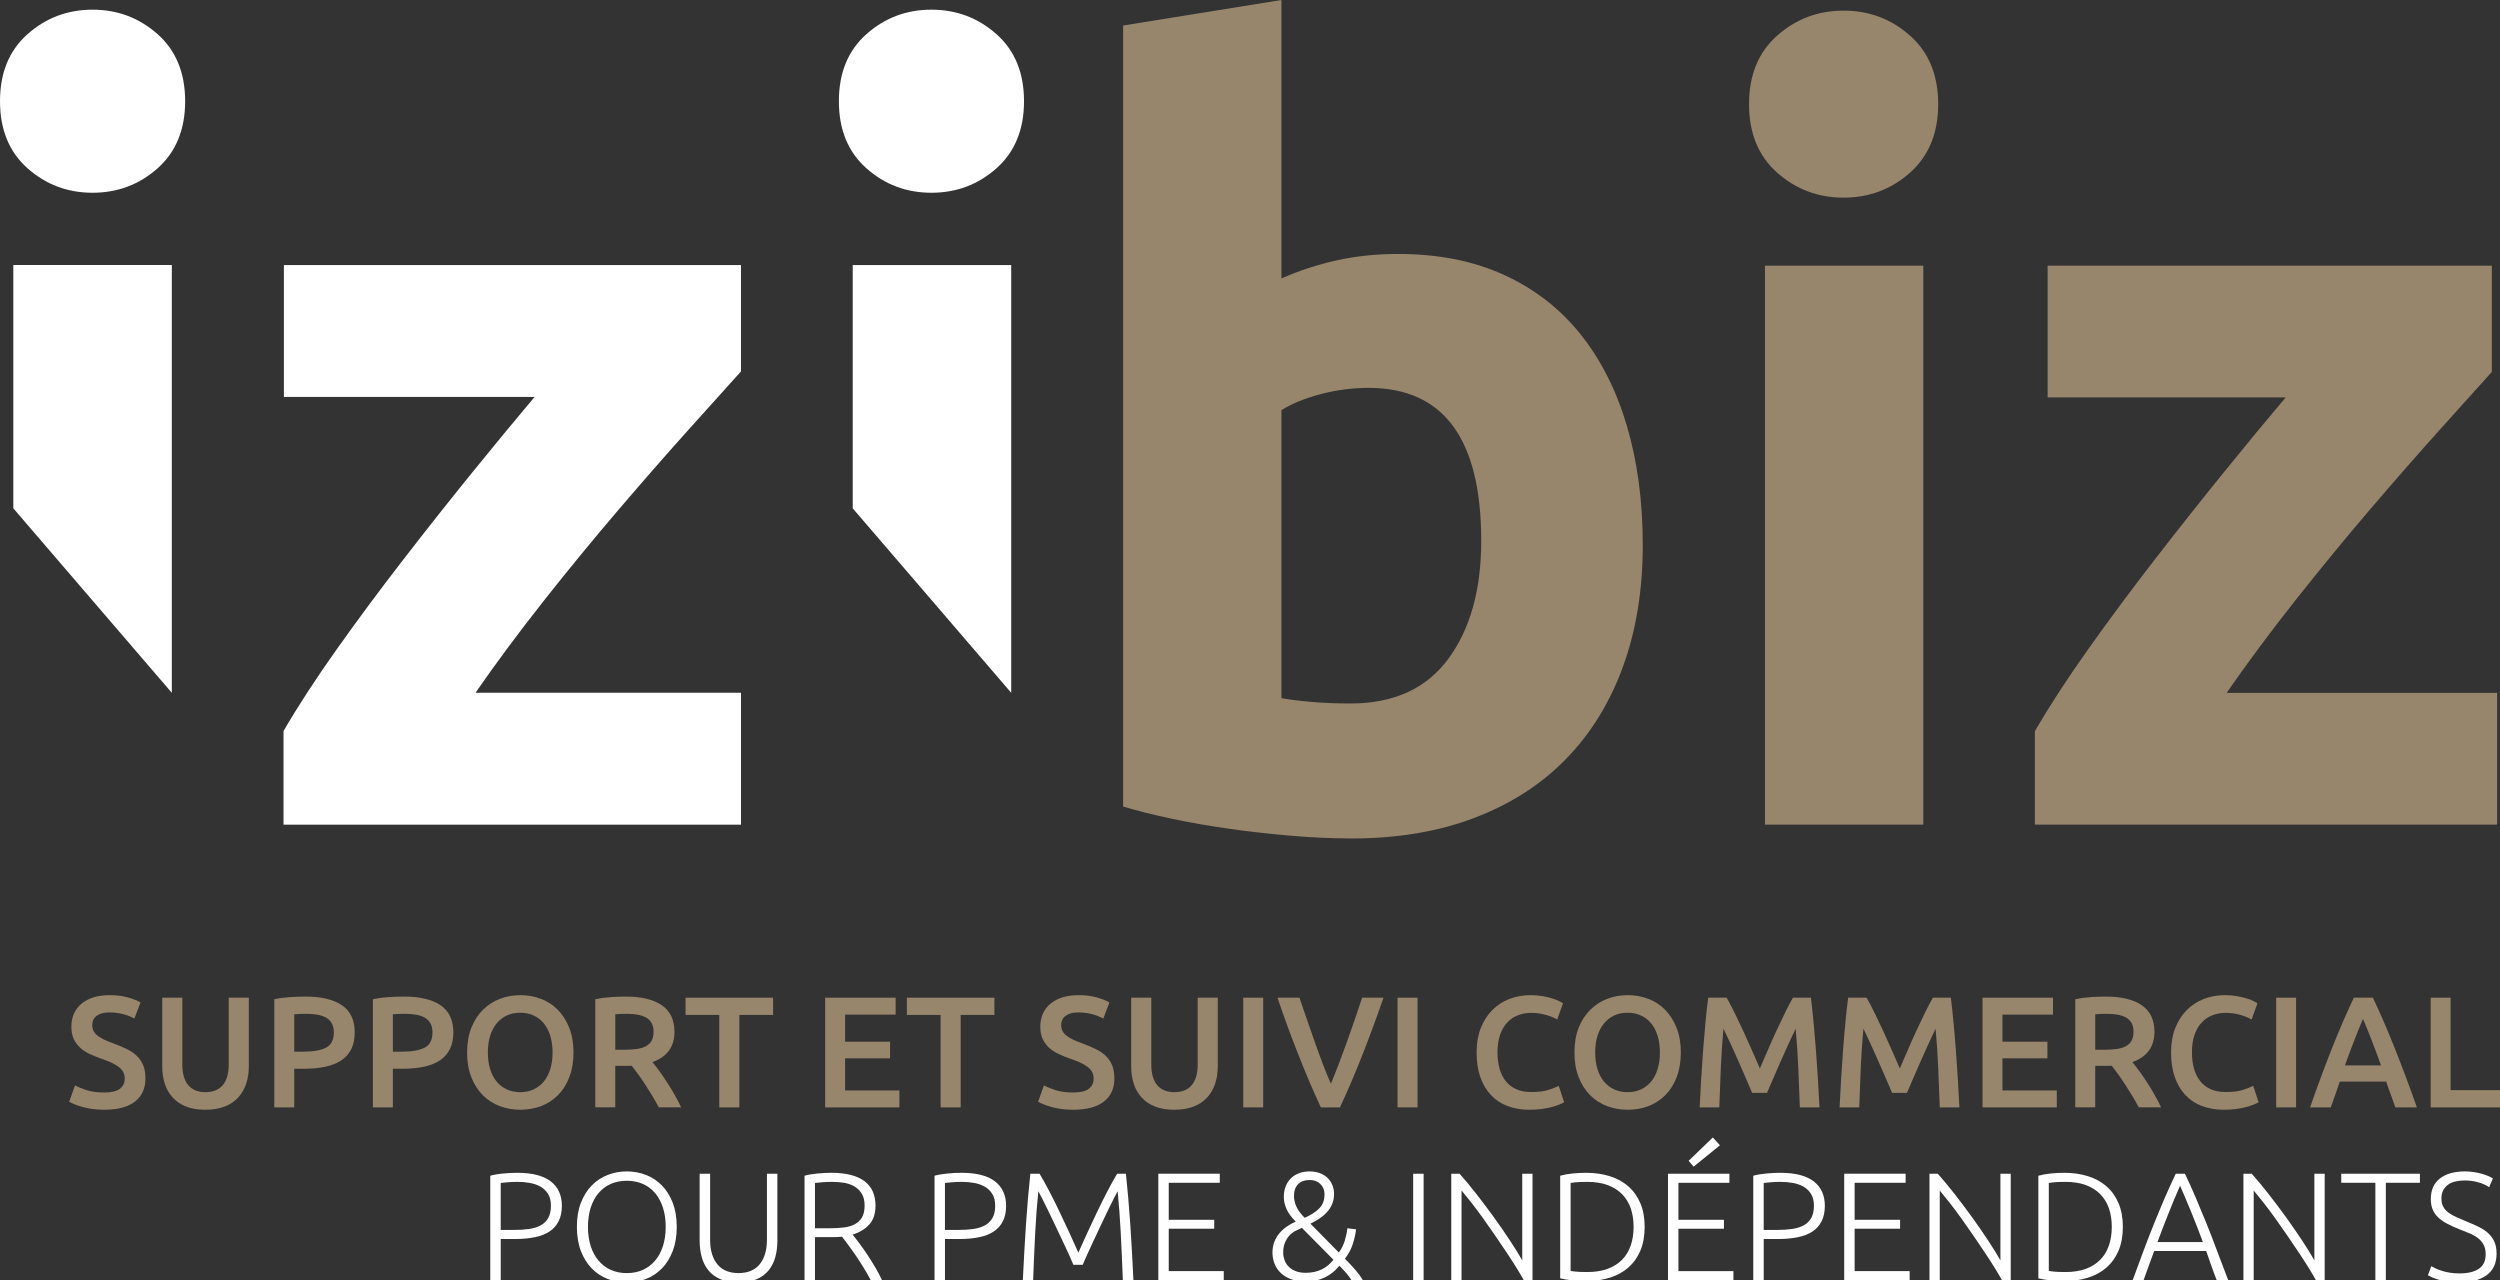 <?xml version="1.0" encoding="utf-8"?>
<!-- Generator: Adobe Illustrator 16.0.0, SVG Export Plug-In . SVG Version: 6.00 Build 0)  -->
<!DOCTYPE svg PUBLIC "-//W3C//DTD SVG 1.1//EN" "http://www.w3.org/Graphics/SVG/1.1/DTD/svg11.dtd">
<svg version="1.1" id="Calque_1" xmlns="http://www.w3.org/2000/svg" xmlns:xlink="http://www.w3.org/1999/xlink" x="0px" y="0px"
	 width="403.052px" height="206.391px" viewBox="0 0 403.052 206.391" enable-background="new 0 0 403.052 206.391"
	 xml:space="preserve">
<rect x="0" y="0" width="403.052" height="206.391" fill="#333333" stroke="none"/>
<g>
	<path fill="#97856C" d="M264.847,87.89c0,7.194-1.054,13.706-3.169,19.532c-2.111,5.822-5.171,10.791-9.166,14.9
		c-4,4.116-8.909,7.283-14.731,9.508c-5.825,2.23-12.449,3.348-19.879,3.348c-3.079,0-6.308-0.148-9.673-0.431
		c-3.374-0.288-6.688-0.661-9.938-1.114c-3.256-0.457-6.368-1.001-9.342-1.63c-2.97-0.626-5.593-1.281-7.877-1.972V4.11L206.597,0
		v44.886c2.853-1.255,5.828-2.229,8.909-2.912c3.086-0.685,6.393-1.03,9.937-1.03c6.396,0,12.05,1.116,16.959,3.34
		c4.91,2.229,9.022,5.398,12.34,9.512c3.307,4.109,5.825,9.053,7.535,14.818C263.989,74.383,264.847,80.809,264.847,87.89
		 M238.804,87.204c0-16.448-6.055-24.671-18.158-24.671c-2.63,0-5.225,0.343-7.797,1.027c-2.565,0.687-4.652,1.544-6.252,2.571
		v46.429c1.258,0.226,2.853,0.431,4.797,0.599c1.94,0.171,4.056,0.258,6.341,0.258c6.966,0,12.217-2.399,15.757-7.194
		C237.034,101.422,238.804,95.084,238.804,87.204"/>
	<path fill="#97856C" d="M312.477,16.789c0,4.686-1.518,8.368-4.544,11.051c-3.025,2.686-6.596,4.025-10.706,4.025
		c-4.113,0-7.68-1.34-10.708-4.025c-3.029-2.683-4.539-6.365-4.539-11.051c0-4.683,1.51-8.367,4.539-11.05
		c3.028-2.684,6.595-4.026,10.708-4.026c4.11,0,7.681,1.343,10.706,4.026C310.959,8.421,312.477,12.106,312.477,16.789
		 M310.078,132.945h-25.529V42.829h25.529V132.945z"/>
	<path fill="#97856C" d="M401.734,59.962c-2.065,2.286-4.838,5.369-8.329,9.254c-3.487,3.884-7.242,8.167-11.246,12.848
		c-4.005,4.684-8.038,9.594-12.104,14.733c-4.063,5.141-7.749,10.109-11.073,14.904h43.608v21.243h-74.527v-15.076
		c2.396-4.11,5.278-8.534,8.649-13.278c3.366-4.735,6.91-9.508,10.621-14.303c3.711-4.797,7.397-9.451,11.053-13.964
		c3.654-4.509,7.022-8.593,10.109-12.249H330.12V42.831h71.614V59.962z"/>
	<path fill="#FFFFFF" d="M165.093,16.318c0,4.584-1.485,8.191-4.446,10.818c-2.968,2.628-6.457,3.939-10.48,3.939
		c-4.027,0-7.521-1.312-10.479-3.939c-2.966-2.627-4.443-6.234-4.443-10.818c0-4.582,1.478-8.188,4.443-10.813
		c2.958-2.628,6.451-3.946,10.479-3.946c4.023,0,7.513,1.317,10.48,3.946C163.607,8.13,165.093,11.736,165.093,16.318"/>
	<path fill="#FFFFFF" d="M29.85,16.318c0,4.584-1.487,8.191-4.443,10.818c-2.968,2.628-6.46,3.939-10.483,3.939
		c-4.024,0-7.52-1.312-10.479-3.939C1.479,24.509,0,20.902,0,16.318C0,11.736,1.479,8.13,4.443,5.505
		C7.403,2.877,10.898,1.56,14.923,1.56c4.023,0,7.516,1.317,10.483,3.946C28.363,8.13,29.85,11.736,29.85,16.318"/>
	<path fill="#FFFFFF" d="M119.464,59.88c-2.066,2.29-4.845,5.377-8.337,9.262c-3.494,3.888-7.251,8.179-11.258,12.865
		c-4.012,4.688-8.053,9.603-12.12,14.749c-4.064,5.148-7.761,10.116-11.082,14.923h42.8v21.271H45.709v-15.094
		c2.402-4.122,5.288-8.553,8.663-13.295c3.372-4.747,6.913-9.523,10.632-14.32c3.714-4.804,7.4-9.463,11.062-13.982
		c3.661-4.515,7.035-8.603,10.123-12.265H45.768V42.73h73.696V59.88z"/>
	<polygon fill="#FFFFFF" points="137.477,81.955 137.477,42.73 163.027,42.73 163.027,111.692 	"/>
	<polygon fill="#FFFFFF" points="2.148,42.728 2.148,81.955 27.699,111.696 27.699,42.728 	"/>
	<path fill="#97856C" d="M16.789,176.131c1.153,0,1.996-0.191,2.527-0.587c0.525-0.391,0.789-0.942,0.789-1.656
		c0-0.425-0.091-0.793-0.266-1.098c-0.181-0.306-0.438-0.582-0.769-0.828c-0.331-0.248-0.737-0.478-1.213-0.692
		c-0.478-0.208-1.017-0.418-1.63-0.625c-0.614-0.216-1.205-0.461-1.779-0.726c-0.567-0.264-1.071-0.592-1.5-0.98
		c-0.439-0.394-0.787-0.862-1.046-1.404c-0.265-0.55-0.396-1.199-0.396-1.965c0-1.604,0.549-2.858,1.654-3.768
		c1.111-0.91,2.611-1.363,4.523-1.363c1.102,0,2.085,0.125,2.945,0.368c0.862,0.248,1.534,0.516,2.029,0.806l-0.995,2.604
		c-0.579-0.322-1.212-0.572-1.902-0.741c-0.69-0.17-1.399-0.254-2.128-0.254c-0.871,0-1.546,0.179-2.03,0.537
		c-0.486,0.355-0.729,0.858-0.729,1.502c0,0.391,0.079,0.73,0.243,1.007c0.161,0.282,0.394,0.534,0.687,0.756
		c0.299,0.222,0.65,0.427,1.046,0.612c0.401,0.188,0.841,0.366,1.317,0.536c0.834,0.308,1.577,0.618,2.23,0.935
		c0.659,0.313,1.21,0.687,1.659,1.118c0.455,0.437,0.8,0.944,1.037,1.533c0.238,0.588,0.356,1.297,0.356,2.131
		c0,1.599-0.568,2.837-1.695,3.714c-1.133,0.876-2.787,1.312-4.963,1.312c-0.734,0-1.402-0.045-2.004-0.136
		c-0.604-0.097-1.142-0.209-1.608-0.346c-0.469-0.136-0.876-0.276-1.212-0.424c-0.339-0.141-0.616-0.273-0.817-0.393l0.944-2.629
		c0.458,0.252,1.08,0.512,1.863,0.766C14.737,176.006,15.678,176.131,16.789,176.131"/>
	<path fill="#97856C" d="M33.094,178.916c-1.209,0-2.244-0.178-3.112-0.522c-0.87-0.348-1.588-0.836-2.157-1.469
		c-0.573-0.628-0.991-1.369-1.266-2.22c-0.271-0.851-0.403-1.783-0.403-2.807v-11.052h3.239v10.746c0,0.8,0.09,1.48,0.265,2.053
		c0.178,0.57,0.438,1.035,0.766,1.394c0.331,0.356,0.724,0.619,1.173,0.788c0.455,0.172,0.958,0.254,1.524,0.254
		c0.557,0,1.07-0.082,1.525-0.254c0.461-0.169,0.856-0.432,1.188-0.788c0.333-0.358,0.588-0.823,0.769-1.394
		c0.176-0.572,0.269-1.253,0.269-2.053v-10.746h3.242v11.052c0,1.023-0.144,1.956-0.424,2.807c-0.277,0.851-0.707,1.592-1.275,2.22
		c-0.567,0.633-1.297,1.121-2.184,1.469C35.347,178.738,34.302,178.916,33.094,178.916"/>
	<path fill="#97856C" d="M49.228,160.668c2.566,0,4.533,0.47,5.907,1.404c1.371,0.933,2.055,2.397,2.055,4.39
		c0,1.038-0.184,1.926-0.551,2.667c-0.368,0.738-0.896,1.343-1.594,1.81c-0.701,0.47-1.549,0.814-2.553,1.032
		c-1.006,0.221-2.151,0.334-3.449,0.334h-1.605v6.226h-3.216v-17.43c0.749-0.169,1.577-0.282,2.489-0.346
		C47.619,160.699,48.459,160.668,49.228,160.668 M49.457,163.449c-0.817,0-1.493,0.026-2.019,0.078v6.019h1.557
		c1.55,0,2.737-0.212,3.571-0.644c0.834-0.435,1.254-1.257,1.254-2.464c0-0.58-0.11-1.065-0.331-1.46
		c-0.227-0.388-0.529-0.695-0.924-0.917c-0.39-0.218-0.854-0.377-1.388-0.472C50.641,163.499,50.07,163.449,49.457,163.449"/>
	<path fill="#97856C" d="M65.126,160.668c2.569,0,4.536,0.47,5.91,1.404c1.368,0.933,2.055,2.397,2.055,4.39
		c0,1.038-0.187,1.926-0.554,2.667c-0.365,0.738-0.893,1.343-1.591,1.81c-0.702,0.47-1.55,0.814-2.552,1.032
		c-1.006,0.221-2.151,0.334-3.449,0.334H63.34v6.226h-3.22v-17.43c0.75-0.169,1.581-0.282,2.493-0.346
		C63.521,160.699,64.357,160.668,65.126,160.668 M65.358,163.449c-0.817,0-1.493,0.026-2.018,0.078v6.019h1.557
		c1.546,0,2.736-0.212,3.57-0.644c0.834-0.435,1.255-1.257,1.255-2.464c0-0.58-0.113-1.065-0.333-1.46
		c-0.223-0.388-0.525-0.695-0.921-0.917c-0.39-0.218-0.854-0.377-1.387-0.472C66.54,163.499,65.969,163.449,65.358,163.449"/>
	<path fill="#97856C" d="M92.46,169.676c0,1.515-0.229,2.849-0.681,4.009c-0.446,1.158-1.06,2.122-1.838,2.894
		c-0.771,0.773-1.678,1.357-2.713,1.752c-1.039,0.39-2.146,0.583-3.321,0.583c-1.175,0-2.284-0.193-3.332-0.583
		c-1.043-0.395-1.956-0.979-2.727-1.752c-0.778-0.771-1.395-1.735-1.852-2.894c-0.458-1.16-0.688-2.494-0.688-4.009
		c0-1.514,0.229-2.843,0.688-3.993c0.457-1.15,1.085-2.111,1.874-2.897c0.794-0.781,1.706-1.368,2.747-1.759
		c1.034-0.395,2.133-0.588,3.289-0.588c1.159,0,2.256,0.193,3.293,0.588c1.04,0.391,1.944,0.978,2.719,1.759
		c0.772,0.786,1.391,1.747,1.849,2.897S92.46,168.163,92.46,169.676 M78.653,169.676c0,0.969,0.119,1.854,0.356,2.643
		c0.234,0.788,0.579,1.461,1.031,2.017c0.452,0.553,0.998,0.983,1.647,1.288c0.645,0.308,1.377,0.457,2.197,0.457
		c0.8,0,1.52-0.149,2.167-0.457c0.645-0.305,1.196-0.735,1.647-1.288c0.446-0.556,0.792-1.229,1.029-2.017
		c0.24-0.789,0.359-1.674,0.359-2.643c0-0.97-0.119-1.848-0.359-2.642c-0.237-0.79-0.583-1.463-1.029-2.017
		c-0.451-0.552-1.003-0.983-1.647-1.289c-0.647-0.305-1.367-0.456-2.167-0.456c-0.82,0-1.553,0.151-2.197,0.456
		c-0.649,0.306-1.195,0.741-1.647,1.307c-0.452,0.559-0.797,1.231-1.031,2.012C78.772,167.829,78.653,168.707,78.653,169.676"/>
	<path fill="#97856C" d="M100.854,160.668c2.553,0,4.506,0.47,5.854,1.404c1.353,0.933,2.031,2.363,2.031,4.285
		c0,2.399-1.185,4.025-3.547,4.873c0.319,0.396,0.688,0.869,1.097,1.431c0.407,0.563,0.825,1.169,1.249,1.825
		c0.427,0.655,0.837,1.328,1.224,2.019c0.394,0.689,0.741,1.362,1.053,2.025h-3.604c-0.322-0.61-0.667-1.226-1.046-1.852
		c-0.373-0.621-0.751-1.221-1.134-1.808c-0.382-0.588-0.76-1.143-1.133-1.658c-0.379-0.523-0.724-0.984-1.049-1.396
		c-0.237,0.018-0.443,0.028-0.61,0.028h-0.486h-1.557v6.685h-3.221v-17.43c0.787-0.169,1.621-0.282,2.505-0.346
		C99.363,160.699,100.157,160.668,100.854,160.668 M101.084,163.449c-0.679,0-1.309,0.026-1.888,0.078v5.714h1.404
		c0.782,0,1.47-0.04,2.065-0.123c0.598-0.086,1.095-0.241,1.492-0.459c0.399-0.22,0.704-0.52,0.908-0.896
		c0.2-0.375,0.303-0.851,0.303-1.427c0-0.548-0.103-1.007-0.303-1.38c-0.204-0.373-0.5-0.673-0.882-0.895
		c-0.385-0.218-0.84-0.377-1.365-0.472C102.294,163.499,101.714,163.449,101.084,163.449"/>
	<polygon fill="#97856C" points="124.64,160.846 124.64,163.627 119.204,163.627 119.204,178.535 115.965,178.535 115.965,163.627 
		110.523,163.627 110.523,160.846 	"/>
	<polygon fill="#97856C" points="133.033,178.535 133.033,160.846 144.396,160.846 144.396,163.578 136.25,163.578 136.25,167.941 
		143.499,167.941 143.499,170.625 136.25,170.625 136.25,175.804 145.006,175.804 145.006,178.535 	"/>
	<polygon fill="#97856C" points="160.319,160.846 160.319,163.627 154.882,163.627 154.882,178.535 151.643,178.535 
		151.643,163.627 146.205,163.627 146.205,160.846 	"/>
	<path fill="#97856C" d="M173,176.131c1.158,0,1.999-0.191,2.526-0.587c0.53-0.391,0.79-0.942,0.79-1.656
		c0-0.425-0.087-0.793-0.262-1.098c-0.184-0.306-0.439-0.582-0.77-0.828c-0.329-0.248-0.737-0.478-1.213-0.692
		c-0.478-0.208-1.018-0.418-1.63-0.625c-0.613-0.216-1.205-0.461-1.777-0.726c-0.572-0.264-1.073-0.592-1.505-0.98
		c-0.434-0.394-0.783-0.862-1.046-1.404c-0.262-0.55-0.395-1.199-0.395-1.965c0-1.604,0.55-2.858,1.656-3.768
		c1.107-0.91,2.612-1.363,4.522-1.363c1.101,0,2.083,0.125,2.941,0.368c0.86,0.248,1.539,0.516,2.029,0.806l-0.991,2.604
		c-0.583-0.322-1.213-0.572-1.906-0.741c-0.687-0.17-1.395-0.254-2.13-0.254c-0.868,0-1.541,0.179-2.024,0.537
		c-0.485,0.355-0.729,0.858-0.729,1.502c0,0.391,0.079,0.73,0.244,1.007c0.161,0.282,0.389,0.534,0.687,0.756
		c0.299,0.222,0.649,0.427,1.046,0.612c0.397,0.188,0.84,0.366,1.317,0.536c0.834,0.308,1.572,0.618,2.229,0.935
		c0.659,0.313,1.211,0.687,1.66,1.118c0.455,0.437,0.796,0.944,1.037,1.533c0.236,0.588,0.355,1.297,0.355,2.131
		c0,1.599-0.568,2.837-1.696,3.714c-1.135,0.876-2.785,1.312-4.967,1.312c-0.729,0-1.396-0.045-2-0.136
		c-0.604-0.097-1.145-0.209-1.606-0.346c-0.471-0.136-0.878-0.276-1.217-0.424c-0.34-0.141-0.612-0.273-0.813-0.393l0.944-2.629
		c0.458,0.252,1.08,0.512,1.859,0.766C170.953,176.006,171.894,176.131,173,176.131"/>
	<path fill="#97856C" d="M189.311,178.916c-1.208,0-2.244-0.178-3.112-0.522c-0.868-0.348-1.588-0.836-2.157-1.469
		c-0.574-0.628-0.991-1.369-1.266-2.22s-0.407-1.783-0.407-2.807v-11.052h3.242v10.746c0,0.8,0.092,1.48,0.266,2.053
		c0.18,0.57,0.436,1.035,0.766,1.394c0.332,0.356,0.724,0.619,1.173,0.788c0.455,0.172,0.959,0.254,1.521,0.254
		c0.561,0,1.074-0.082,1.529-0.254c0.461-0.169,0.86-0.432,1.188-0.788c0.333-0.358,0.587-0.823,0.768-1.394
		c0.176-0.572,0.269-1.253,0.269-2.053v-10.746h3.241v11.052c0,1.023-0.141,1.956-0.423,2.807c-0.28,0.851-0.707,1.592-1.275,2.22
		c-0.57,0.633-1.296,1.121-2.182,1.469C191.563,178.738,190.52,178.916,189.311,178.916"/>
	<rect x="200.438" y="160.846" fill="#97856C" width="3.214" height="17.688"/>
	<path fill="#97856C" d="M212.947,178.535c-1.275-2.759-2.507-5.642-3.688-8.651c-1.188-3.014-2.288-6.023-3.308-9.037h3.548
		c0.405,1.192,0.828,2.409,1.251,3.648c0.43,1.242,0.854,2.462,1.283,3.668c0.421,1.197,0.851,2.355,1.277,3.481
		c0.424,1.118,0.845,2.152,1.256,3.085c0.389-0.933,0.8-1.961,1.223-3.074c0.431-1.114,0.86-2.277,1.295-3.483
		c0.434-1.209,0.866-2.435,1.294-3.677c0.423-1.239,0.832-2.456,1.229-3.648h3.445c-1.04,3.014-2.151,6.023-3.33,9.037
		c-1.177,3.01-2.405,5.893-3.691,8.651H212.947z"/>
	<rect x="225.319" y="160.846" fill="#97856C" width="3.217" height="17.688"/>
	<path fill="#97856C" d="M246.582,178.916c-1.328,0-2.515-0.206-3.572-0.614c-1.058-0.405-1.948-1.004-2.68-1.796
		c-0.732-0.792-1.293-1.759-1.686-2.898c-0.392-1.139-0.585-2.45-0.585-3.931c0-1.481,0.224-2.787,0.673-3.929
		c0.45-1.143,1.068-2.109,1.854-2.897c0.777-0.789,1.702-1.393,2.756-1.801c1.052-0.405,2.186-0.61,3.395-0.61
		c0.731,0,1.392,0.058,1.986,0.165c0.597,0.11,1.114,0.233,1.558,0.373c0.443,0.135,0.812,0.277,1.098,0.433
		c0.294,0.149,0.494,0.262,0.612,0.33l-0.94,2.628c-0.413-0.254-0.995-0.496-1.753-0.729c-0.754-0.226-1.575-0.345-2.458-0.345
		c-0.77,0-1.484,0.137-2.146,0.4c-0.665,0.261-1.239,0.657-1.723,1.184c-0.489,0.527-0.866,1.192-1.139,1.992
		c-0.268,0.8-0.404,1.727-0.404,2.784c0,0.937,0.104,1.793,0.314,2.572c0.215,0.786,0.546,1.465,0.985,2.035
		c0.442,0.568,1.005,1.008,1.684,1.323c0.681,0.316,1.499,0.474,2.452,0.474c1.138,0,2.065-0.112,2.78-0.345
		c0.717-0.231,1.268-0.446,1.66-0.652l0.868,2.631c-0.206,0.136-0.481,0.271-0.828,0.407c-0.354,0.137-0.764,0.271-1.237,0.396
		c-0.479,0.124-1.017,0.231-1.613,0.306C247.899,178.879,247.261,178.916,246.582,178.916"/>
	<path fill="#97856C" d="M270.985,169.676c0,1.515-0.229,2.849-0.681,4.009c-0.447,1.158-1.062,2.122-1.839,2.894
		c-0.771,0.773-1.679,1.357-2.712,1.752c-1.04,0.39-2.146,0.583-3.322,0.583c-1.175,0-2.283-0.193-3.332-0.583
		c-1.042-0.395-1.955-0.979-2.727-1.752c-0.777-0.771-1.394-1.735-1.855-2.894c-0.455-1.16-0.683-2.494-0.683-4.009
		c0-1.514,0.228-2.843,0.683-3.993c0.462-1.15,1.086-2.111,1.878-2.897c0.794-0.781,1.708-1.368,2.746-1.759
		c1.035-0.395,2.132-0.588,3.29-0.588c1.16,0,2.256,0.193,3.294,0.588c1.039,0.391,1.944,0.978,2.718,1.759
		c0.771,0.786,1.39,1.747,1.85,2.897C270.75,166.833,270.985,168.163,270.985,169.676 M257.178,169.676
		c0,0.969,0.116,1.854,0.353,2.643c0.239,0.788,0.584,1.461,1.035,2.017c0.453,0.553,0.999,0.983,1.648,1.288
		c0.645,0.308,1.376,0.457,2.195,0.457c0.8,0,1.521-0.149,2.168-0.457c0.645-0.305,1.196-0.735,1.648-1.288
		c0.445-0.556,0.791-1.229,1.027-2.017c0.241-0.789,0.36-1.674,0.36-2.643c0-0.97-0.119-1.848-0.36-2.642
		c-0.236-0.79-0.582-1.463-1.027-2.017c-0.452-0.552-1.004-0.983-1.648-1.289c-0.646-0.305-1.368-0.456-2.168-0.456
		c-0.819,0-1.551,0.151-2.195,0.456c-0.649,0.306-1.195,0.741-1.648,1.307c-0.451,0.559-0.796,1.231-1.035,2.012
		C257.294,167.829,257.178,168.707,257.178,169.676"/>
	<path fill="#97856C" d="M278.37,160.846c0.376,0.645,0.789,1.439,1.253,2.375c0.457,0.938,0.927,1.916,1.404,2.945
		c0.473,1.027,0.944,2.079,1.412,3.143c0.467,1.063,0.9,2.043,1.293,2.945c0.387-0.902,0.816-1.883,1.275-2.945
		c0.457-1.063,0.923-2.115,1.4-3.143c0.476-1.029,0.944-2.007,1.404-2.945c0.463-0.936,0.874-1.73,1.251-2.375h2.896
		c0.159,1.295,0.306,2.665,0.443,4.121c0.137,1.459,0.264,2.945,0.378,4.467c0.111,1.523,0.218,3.051,0.313,4.596
		c0.093,1.537,0.176,3.04,0.246,4.505h-3.165c-0.068-2.063-0.153-4.181-0.25-6.356c-0.089-2.178-0.237-4.289-0.427-6.328
		c-0.189,0.389-0.409,0.858-0.663,1.4c-0.258,0.544-0.526,1.138-0.814,1.776c-0.294,0.635-0.584,1.294-0.886,1.979
		c-0.293,0.681-0.583,1.34-0.866,1.979c-0.278,0.639-0.538,1.231-0.774,1.785c-0.241,0.552-0.443,1.027-0.614,1.42h-2.399
		c-0.173-0.393-0.373-0.87-0.61-1.432c-0.24-0.564-0.502-1.163-0.782-1.802c-0.277-0.633-0.571-1.295-0.864-1.979
		c-0.3-0.679-0.592-1.335-0.88-1.962c-0.294-0.633-0.563-1.221-0.816-1.775c-0.258-0.554-0.478-1.017-0.668-1.39
		c-0.189,2.039-0.331,4.15-0.426,6.328c-0.097,2.176-0.182,4.293-0.246,6.356h-3.169c0.069-1.465,0.155-2.979,0.246-4.545
		c0.097-1.565,0.201-3.115,0.313-4.658c0.114-1.537,0.239-3.03,0.377-4.477c0.139-1.448,0.288-2.782,0.444-4.009H278.37z"/>
	<path fill="#97856C" d="M300.932,160.846c0.375,0.645,0.788,1.439,1.251,2.375c0.458,0.938,0.929,1.916,1.406,2.945
		c0.472,1.027,0.943,2.079,1.411,3.143c0.467,1.063,0.898,2.043,1.293,2.945c0.387-0.902,0.816-1.883,1.273-2.945
		c0.459-1.063,0.925-2.115,1.402-3.143c0.476-1.029,0.944-2.007,1.404-2.945c0.461-0.936,0.874-1.73,1.249-2.375h2.898
		c0.159,1.295,0.305,2.665,0.443,4.121c0.136,1.459,0.263,2.945,0.375,4.467c0.113,1.523,0.218,3.051,0.314,4.596
		c0.093,1.537,0.175,3.04,0.246,4.505h-3.165c-0.067-2.063-0.153-4.181-0.25-6.356c-0.089-2.178-0.236-4.289-0.426-6.328
		c-0.189,0.389-0.41,0.858-0.664,1.4c-0.258,0.544-0.526,1.138-0.814,1.776c-0.294,0.635-0.586,1.294-0.885,1.979
		c-0.294,0.681-0.584,1.34-0.868,1.979c-0.277,0.639-0.537,1.231-0.773,1.785c-0.241,0.552-0.443,1.027-0.614,1.42h-2.399
		c-0.172-0.393-0.375-0.87-0.61-1.432c-0.24-0.564-0.504-1.163-0.782-1.802c-0.277-0.633-0.57-1.295-0.866-1.979
		c-0.3-0.679-0.59-1.335-0.878-1.962c-0.294-0.633-0.563-1.221-0.816-1.775c-0.258-0.554-0.478-1.017-0.667-1.39
		c-0.189,2.039-0.332,4.15-0.427,6.328c-0.097,2.176-0.182,4.293-0.246,6.356h-3.169c0.07-1.465,0.155-2.979,0.246-4.545
		c0.097-1.565,0.201-3.115,0.313-4.658c0.114-1.537,0.239-3.03,0.378-4.477c0.138-1.448,0.288-2.782,0.443-4.009H300.932z"/>
	<polygon fill="#97856C" points="319.624,178.535 319.624,160.846 330.984,160.846 330.984,163.578 322.838,163.578 
		322.838,167.941 330.088,167.941 330.088,170.625 322.838,170.625 322.838,175.804 331.594,175.804 331.594,178.535 	"/>
	<path fill="#97856C" d="M339.456,160.668c2.551,0,4.505,0.47,5.852,1.404c1.354,0.933,2.032,2.363,2.032,4.285
		c0,2.399-1.185,4.025-3.546,4.873c0.318,0.396,0.686,0.869,1.096,1.431c0.407,0.563,0.826,1.169,1.25,1.825
		c0.427,0.655,0.836,1.328,1.223,2.019c0.395,0.689,0.741,1.362,1.052,2.025h-3.603c-0.322-0.61-0.671-1.226-1.046-1.852
		c-0.374-0.621-0.753-1.221-1.134-1.808c-0.381-0.588-0.76-1.143-1.133-1.658c-0.38-0.523-0.725-0.984-1.049-1.396
		c-0.238,0.018-0.445,0.028-0.611,0.028h-0.485h-1.559v6.685h-3.22v-17.43c0.787-0.169,1.62-0.282,2.506-0.346
		C337.962,160.699,338.756,160.668,339.456,160.668 M339.683,163.449c-0.678,0-1.308,0.026-1.888,0.078v5.714h1.403
		c0.784,0,1.472-0.04,2.067-0.123c0.597-0.086,1.096-0.241,1.493-0.459c0.398-0.22,0.703-0.52,0.904-0.896
		c0.203-0.375,0.305-0.851,0.305-1.427c0-0.548-0.102-1.007-0.305-1.38c-0.201-0.373-0.497-0.673-0.88-0.895
		c-0.385-0.218-0.839-0.377-1.364-0.472C340.895,163.499,340.314,163.449,339.683,163.449"/>
	<path fill="#97856C" d="M358.542,178.916c-1.328,0-2.517-0.206-3.574-0.614c-1.056-0.405-1.946-1.004-2.678-1.796
		c-0.733-0.792-1.293-1.759-1.685-2.898c-0.393-1.139-0.586-2.45-0.586-3.931c0-1.481,0.224-2.787,0.673-3.929
		c0.449-1.143,1.069-2.109,1.854-2.897c0.777-0.789,1.702-1.393,2.756-1.801c1.052-0.405,2.185-0.61,3.396-0.61
		c0.731,0,1.389,0.058,1.985,0.165c0.598,0.11,1.115,0.233,1.559,0.373c0.443,0.135,0.811,0.277,1.095,0.433
		c0.294,0.149,0.495,0.262,0.614,0.33l-0.941,2.628c-0.411-0.254-0.995-0.496-1.752-0.729c-0.756-0.226-1.574-0.345-2.46-0.345
		c-0.768,0-1.483,0.137-2.145,0.4c-0.664,0.261-1.238,0.657-1.722,1.184c-0.488,0.527-0.868,1.192-1.139,1.992
		c-0.27,0.8-0.403,1.727-0.403,2.784c0,0.937,0.104,1.793,0.313,2.572c0.216,0.786,0.546,1.465,0.987,2.035
		c0.441,0.568,1.003,1.008,1.681,1.323c0.683,0.316,1.501,0.474,2.455,0.474c1.135,0,2.065-0.112,2.78-0.345
		c0.714-0.231,1.266-0.446,1.66-0.652l0.866,2.631c-0.207,0.136-0.479,0.271-0.829,0.407c-0.353,0.137-0.762,0.271-1.237,0.396
		c-0.478,0.124-1.014,0.231-1.61,0.306C359.857,178.879,359.219,178.916,358.542,178.916"/>
	<rect x="366.965" y="160.846" fill="#97856C" width="3.212" height="17.688"/>
	<path fill="#97856C" d="M386.185,178.535c-0.237-0.701-0.487-1.387-0.741-2.069c-0.26-0.679-0.506-1.38-0.747-2.093h-7.467
		c-0.237,0.713-0.483,1.414-0.731,2.104c-0.249,0.691-0.493,1.374-0.729,2.058h-3.342c0.659-1.888,1.289-3.635,1.886-5.232
		c0.593-1.602,1.177-3.114,1.747-4.541c0.571-1.431,1.134-2.794,1.696-4.088c0.562-1.295,1.136-2.568,1.732-3.827h3.072
		c0.597,1.259,1.169,2.532,1.732,3.827c0.564,1.294,1.128,2.657,1.698,4.088c0.572,1.427,1.159,2.939,1.764,4.541
		c0.604,1.598,1.236,3.345,1.903,5.232H386.185z M380.967,164.268c-0.396,0.903-0.84,1.999-1.344,3.288
		c-0.502,1.294-1.021,2.696-1.571,4.213h5.822c-0.548-1.517-1.071-2.925-1.585-4.237
		C381.779,166.223,381.34,165.137,380.967,164.268"/>
	<polygon fill="#97856C" points="403.052,175.752 403.052,178.535 391.874,178.535 391.874,160.846 395.086,160.846 
		395.086,175.752 	"/>
	<path fill="#FFFFFF" d="M83.377,189.08c2.425,0,4.23,0.461,5.423,1.388c1.188,0.921,1.784,2.236,1.784,3.935
		c0,0.976-0.178,1.806-0.522,2.492c-0.349,0.685-0.843,1.239-1.487,1.656c-0.642,0.425-1.433,0.729-2.366,0.917
		c-0.93,0.191-1.98,0.288-3.156,0.288h-2.326v6.636h-1.683v-16.84c0.595-0.164,1.292-0.287,2.09-0.357
		C81.935,189.116,82.681,189.08,83.377,189.08 M83.449,190.542c-0.63,0-1.158,0.019-1.6,0.063c-0.435,0.041-0.811,0.075-1.124,0.111
		v7.575h2.131c0.904,0,1.729-0.051,2.462-0.157c0.734-0.111,1.361-0.305,1.885-0.597c0.521-0.292,0.916-0.687,1.201-1.202
		c0.28-0.512,0.418-1.163,0.418-1.955c0-0.759-0.149-1.386-0.46-1.883c-0.303-0.494-0.71-0.887-1.212-1.177
		c-0.504-0.29-1.078-0.49-1.72-0.604C84.787,190.598,84.125,190.542,83.449,190.542"/>
	<path fill="#FFFFFF" d="M109.105,197.796c0,1.473-0.216,2.767-0.642,3.887c-0.433,1.124-1.013,2.062-1.749,2.809
		c-0.735,0.755-1.59,1.323-2.564,1.702c-0.976,0.379-2.004,0.57-3.093,0.57c-1.093,0-2.122-0.191-3.095-0.57
		c-0.975-0.379-1.828-0.947-2.563-1.702c-0.737-0.747-1.317-1.685-1.75-2.809c-0.427-1.12-0.642-2.414-0.642-3.887
		c0-1.469,0.215-2.762,0.642-3.874c0.433-1.114,1.013-2.047,1.75-2.8c0.734-0.752,1.588-1.316,2.563-1.696
		c0.973-0.377,2.002-0.57,3.095-0.57c1.089,0,2.117,0.193,3.093,0.57c0.975,0.38,1.829,0.944,2.564,1.696
		c0.736,0.753,1.316,1.686,1.749,2.8C108.89,195.035,109.105,196.328,109.105,197.796 M107.324,197.796
		c0-1.156-0.152-2.191-0.447-3.106c-0.299-0.921-0.717-1.696-1.266-2.341c-0.542-0.645-1.2-1.136-1.967-1.475
		c-0.766-0.337-1.631-0.51-2.587-0.51c-0.958,0-1.822,0.173-2.591,0.51c-0.764,0.339-1.425,0.83-1.965,1.475
		c-0.549,0.645-0.967,1.42-1.266,2.341c-0.294,0.915-0.443,1.95-0.443,3.106c0,1.155,0.149,2.19,0.443,3.109
		c0.299,0.918,0.717,1.694,1.266,2.337c0.54,0.645,1.201,1.143,1.965,1.486c0.769,0.351,1.633,0.522,2.591,0.522
		c0.956,0,1.821-0.172,2.587-0.522c0.767-0.344,1.425-0.842,1.967-1.486c0.549-0.643,0.967-1.419,1.266-2.337
		C107.172,199.987,107.324,198.952,107.324,197.796"/>
	<path fill="#FFFFFF" d="M119.063,206.762c-1.142,0-2.111-0.172-2.911-0.523c-0.8-0.343-1.449-0.822-1.944-1.433
		c-0.497-0.614-0.856-1.326-1.077-2.144c-0.22-0.816-0.334-1.695-0.334-2.64V189.23h1.686v10.577c0,0.938,0.109,1.751,0.33,2.436
		c0.223,0.684,0.537,1.252,0.933,1.695c0.394,0.447,0.874,0.773,1.436,0.992c0.563,0.212,1.19,0.32,1.883,0.32
		c0.69,0,1.317-0.108,1.879-0.32c0.566-0.219,1.044-0.545,1.438-0.992c0.395-0.443,0.708-1.012,0.932-1.695
		c0.223-0.685,0.334-1.498,0.334-2.436V189.23h1.681v10.793c0,0.944-0.109,1.823-0.33,2.64c-0.223,0.817-0.582,1.529-1.08,2.144
		c-0.494,0.61-1.145,1.09-1.941,1.433C121.171,206.59,120.202,206.762,119.063,206.762"/>
	<path fill="#FFFFFF" d="M141.15,194.379c0,1.288-0.339,2.305-1.014,3.043c-0.677,0.745-1.569,1.281-2.677,1.615
		c0.266,0.328,0.607,0.773,1.031,1.334c0.419,0.563,0.852,1.175,1.301,1.846c0.439,0.669,0.879,1.365,1.312,2.091
		c0.426,0.726,0.79,1.421,1.092,2.083h-1.811c-0.347-0.662-0.724-1.323-1.131-1.98c-0.4-0.666-0.815-1.305-1.238-1.922
		c-0.418-0.616-0.827-1.194-1.221-1.719c-0.397-0.529-0.742-0.991-1.042-1.388c-0.525,0.051-1.058,0.074-1.586,0.074h-2.775v6.935
		h-1.683v-16.84c0.595-0.164,1.296-0.287,2.093-0.357c0.8-0.078,1.54-0.114,2.218-0.114c2.358,0,4.139,0.444,5.334,1.337
		C140.552,191.311,141.15,192.631,141.15,194.379 M134.215,190.542c-0.627,0-1.173,0.019-1.642,0.063
		c-0.473,0.041-0.865,0.075-1.182,0.111v7.305h2.329c0.779,0,1.515-0.04,2.207-0.114c0.689-0.071,1.292-0.236,1.806-0.491
		c0.512-0.257,0.916-0.625,1.215-1.103c0.294-0.479,0.445-1.13,0.445-1.962c0-0.756-0.151-1.385-0.445-1.878
		c-0.299-0.496-0.688-0.885-1.165-1.173c-0.479-0.292-1.027-0.487-1.649-0.601C135.516,190.598,134.879,190.542,134.215,190.542"/>
	<path fill="#FFFFFF" d="M154.997,189.08c2.426,0,4.232,0.461,5.424,1.388c1.187,0.921,1.784,2.236,1.784,3.935
		c0,0.976-0.179,1.806-0.523,2.492c-0.347,0.685-0.842,1.239-1.486,1.656c-0.642,0.425-1.433,0.729-2.365,0.917
		c-0.93,0.191-1.982,0.288-3.157,0.288h-2.327v6.636h-1.681v-16.84c0.593-0.164,1.292-0.287,2.088-0.357
		C153.557,189.116,154.302,189.08,154.997,189.08 M155.071,190.542c-0.631,0-1.158,0.019-1.6,0.063
		c-0.437,0.041-0.812,0.075-1.126,0.111v7.575h2.132c0.904,0,1.73-0.051,2.462-0.157c0.735-0.111,1.363-0.305,1.884-0.597
		c0.521-0.292,0.918-0.687,1.202-1.202c0.28-0.512,0.419-1.163,0.419-1.955c0-0.759-0.15-1.386-0.461-1.883
		c-0.303-0.494-0.709-0.887-1.213-1.177c-0.502-0.29-1.076-0.49-1.719-0.604C156.407,190.598,155.746,190.542,155.071,190.542"/>
	<path fill="#FFFFFF" d="M173.049,203.916c-0.166-0.415-0.403-0.961-0.705-1.638c-0.311-0.674-0.655-1.415-1.038-2.217
		c-0.379-0.798-0.768-1.626-1.168-2.478c-0.397-0.847-0.776-1.645-1.141-2.388c-0.365-0.743-0.693-1.393-0.971-1.956
		c-0.284-0.563-0.49-0.957-0.621-1.19c-0.214,2.064-0.387,4.309-0.512,6.725c-0.123,2.42-0.231,4.958-0.33,7.615h-1.66
		c0.145-3.121,0.316-6.108,0.504-8.963c0.191-2.857,0.429-5.591,0.707-8.196h1.486c0.494,0.824,1.025,1.779,1.588,2.859
		c0.56,1.08,1.122,2.198,1.674,3.37c0.557,1.161,1.092,2.307,1.616,3.439c0.518,1.134,0.981,2.151,1.374,3.061
		c0.398-0.909,0.856-1.927,1.38-3.061c0.523-1.133,1.056-2.278,1.613-3.439c0.555-1.172,1.11-2.29,1.677-3.37
		c0.562-1.08,1.09-2.035,1.585-2.859h1.413c0.277,2.605,0.512,5.339,0.707,8.196c0.186,2.854,0.358,5.842,0.506,8.963h-1.707
		c-0.099-2.657-0.213-5.195-0.338-7.615c-0.121-2.416-0.293-4.66-0.506-6.725c-0.133,0.233-0.337,0.628-0.621,1.19
		c-0.283,0.563-0.604,1.213-0.967,1.956c-0.364,0.743-0.743,1.541-1.14,2.388c-0.392,0.852-0.782,1.68-1.163,2.478
		c-0.379,0.802-0.721,1.543-1.023,2.217c-0.311,0.677-0.546,1.223-0.709,1.638H173.049z"/>
	<polygon fill="#FFFFFF" points="186.746,206.391 186.746,189.226 196.65,189.226 196.65,190.687 188.425,190.687 188.425,196.657 
		195.758,196.657 195.758,198.093 188.425,198.093 188.425,204.928 197.295,204.928 197.295,206.391 	"/>
	<path fill="#FFFFFF" d="M215.851,201.931c0.406-0.546,0.721-1.157,0.933-1.842c0.214-0.69,0.364-1.374,0.445-2.069l1.392,0.174
		c-0.086,0.81-0.27,1.624-0.548,2.451c-0.28,0.826-0.695,1.586-1.241,2.281c0.661,0.679,1.235,1.295,1.725,1.854
		c0.485,0.563,0.87,1.098,1.152,1.611h-1.817c-0.231-0.379-0.514-0.757-0.834-1.124c-0.324-0.377-0.698-0.775-1.124-1.205
		c-0.628,0.794-1.397,1.417-2.316,1.872c-0.915,0.451-1.946,0.679-3.085,0.679c-1.013,0-1.859-0.143-2.544-0.435
		c-0.688-0.284-1.245-0.657-1.662-1.116c-0.424-0.451-0.724-0.949-0.907-1.497c-0.181-0.542-0.271-1.08-0.271-1.609
		c0-0.657,0.104-1.25,0.311-1.771c0.203-0.518,0.481-0.979,0.825-1.384c0.349-0.401,0.756-0.764,1.213-1.08
		c0.464-0.311,0.931-0.568,1.398-0.77c-0.699-0.707-1.194-1.382-1.48-2.029c-0.292-0.64-0.438-1.295-0.438-1.956
		c0-0.641,0.108-1.221,0.313-1.732c0.205-0.512,0.495-0.943,0.868-1.3c0.371-0.353,0.812-0.622,1.323-0.806
		c0.51-0.18,1.064-0.271,1.662-0.271c0.61,0,1.157,0.097,1.656,0.283c0.496,0.192,0.909,0.447,1.241,0.771
		c0.324,0.32,0.584,0.705,0.766,1.15c0.184,0.444,0.271,0.925,0.271,1.437c0,0.61-0.108,1.162-0.32,1.646
		c-0.215,0.489-0.493,0.921-0.842,1.302c-0.347,0.379-0.753,0.719-1.201,1.016c-0.455,0.294-0.938,0.571-1.446,0.819
		L215.851,201.931z M210.52,205.201c0.955,0,1.812-0.182,2.564-0.544c0.75-0.362,1.378-0.883,1.89-1.562l-5.087-5.144
		c-0.338,0.149-0.688,0.316-1.048,0.504c-0.366,0.191-0.69,0.445-0.982,0.766c-0.288,0.322-0.524,0.707-0.703,1.15
		c-0.188,0.445-0.276,0.975-0.276,1.584c0,0.383,0.07,0.765,0.203,1.15c0.127,0.391,0.335,0.736,0.615,1.045
		c0.281,0.301,0.654,0.557,1.115,0.754C209.271,205.102,209.843,205.201,210.52,205.201 M213.541,192.514
		c0-0.639-0.219-1.179-0.658-1.617c-0.438-0.436-1.001-0.655-1.694-0.655c-0.845,0-1.48,0.226-1.922,0.685
		c-0.434,0.451-0.651,1.078-0.651,1.868c0,0.578,0.127,1.148,0.385,1.721c0.254,0.57,0.697,1.175,1.332,1.819
		c0.981-0.424,1.765-0.921,2.341-1.497C213.251,194.261,213.541,193.487,213.541,192.514"/>
	<rect x="227.834" y="189.23" fill="#FFFFFF" width="1.682" height="17.161"/>
	<path fill="#FFFFFF" d="M245.663,206.391c-0.316-0.576-0.719-1.255-1.198-2.034c-0.481-0.78-1.018-1.604-1.605-2.484
		c-0.587-0.874-1.201-1.777-1.84-2.718c-0.639-0.938-1.277-1.848-1.91-2.729c-0.633-0.888-1.253-1.714-1.861-2.487
		c-0.604-0.772-1.146-1.442-1.616-2.007v14.459h-1.655v-17.165h1.336c0.842,0.941,1.742,2.029,2.705,3.26
		c0.965,1.231,1.91,2.49,2.835,3.77c0.921,1.277,1.789,2.528,2.589,3.749c0.804,1.22,1.46,2.283,1.975,3.191v-13.97h1.657v17.165
		H245.663z"/>
	<path fill="#FFFFFF" d="M265.153,197.796c0,1.473-0.231,2.75-0.693,3.838c-0.463,1.091-1.113,1.999-1.943,2.729
		c-0.833,0.723-1.83,1.269-2.984,1.63c-1.158,0.364-2.428,0.546-3.819,0.546c-0.689,0-1.415-0.034-2.178-0.113
		c-0.756-0.074-1.429-0.185-2.001-0.33v-16.544c0.572-0.164,1.245-0.287,2.001-0.361c0.763-0.074,1.488-0.11,2.178-0.11
		c1.392,0,2.661,0.185,3.819,0.546c1.154,0.362,2.151,0.906,2.984,1.634c0.83,0.726,1.48,1.634,1.943,2.724
		C264.922,195.075,265.153,196.344,265.153,197.796 M253.215,204.905c0.097,0.014,0.348,0.052,0.759,0.099
		c0.399,0.048,1.05,0.076,1.94,0.076c1.237,0,2.317-0.173,3.244-0.508c0.922-0.34,1.702-0.821,2.328-1.448
		c0.627-0.629,1.095-1.395,1.412-2.295c0.311-0.898,0.472-1.91,0.472-3.032s-0.161-2.129-0.472-3.021
		c-0.317-0.893-0.785-1.65-1.412-2.278c-0.626-0.627-1.406-1.11-2.328-1.449c-0.927-0.338-2.007-0.506-3.244-0.506
		c-0.891,0-1.541,0.022-1.94,0.073c-0.411,0.052-0.662,0.082-0.759,0.101V204.905z"/>
	<path fill="#FFFFFF" d="M268.915,206.391V189.23h9.904v1.457h-8.221v5.97h7.334v1.437h-7.334v6.835h8.867v1.463H268.915z
		 M277.288,184.645l-4.237,3.441l-0.813-0.938l3.908-3.768L277.288,184.645z"/>
	<path fill="#FFFFFF" d="M286.996,189.08c2.426,0,4.231,0.461,5.424,1.388c1.188,0.921,1.783,2.236,1.783,3.935
		c0,0.976-0.178,1.806-0.522,2.492c-0.348,0.685-0.842,1.239-1.486,1.656c-0.643,0.425-1.433,0.729-2.365,0.917
		c-0.931,0.191-1.982,0.288-3.157,0.288h-2.325v6.636h-1.684v-16.84c0.594-0.164,1.293-0.287,2.089-0.357
		C285.556,189.116,286.302,189.08,286.996,189.08 M287.067,190.542c-0.627,0-1.155,0.019-1.598,0.063
		c-0.436,0.041-0.811,0.075-1.123,0.111v7.575h2.13c0.904,0,1.73-0.051,2.462-0.157c0.735-0.111,1.362-0.305,1.886-0.597
		c0.52-0.292,0.915-0.687,1.199-1.202c0.281-0.512,0.419-1.163,0.419-1.955c0-0.759-0.149-1.386-0.46-1.883
		c-0.302-0.494-0.709-0.887-1.213-1.177c-0.503-0.29-1.077-0.49-1.718-0.604C288.407,190.598,287.746,190.542,287.067,190.542"/>
	<polygon fill="#FFFFFF" points="297.325,206.391 297.325,189.226 307.228,189.226 307.228,190.687 299.004,190.687 
		299.004,196.657 306.335,196.657 306.335,198.093 299.004,198.093 299.004,204.928 307.872,204.928 307.872,206.391 	"/>
	<path fill="#FFFFFF" d="M322.757,206.391c-0.316-0.576-0.719-1.255-1.2-2.034c-0.479-0.78-1.016-1.604-1.604-2.484
		c-0.588-0.874-1.2-1.777-1.839-2.718c-0.641-0.938-1.279-1.848-1.912-2.729c-0.633-0.888-1.251-1.714-1.859-2.487
		c-0.604-0.772-1.146-1.442-1.616-2.007v14.459h-1.656v-17.165h1.336c0.843,0.941,1.741,2.029,2.706,3.26
		c0.963,1.231,1.91,2.49,2.835,3.77c0.922,1.277,1.786,2.528,2.589,3.749c0.802,1.22,1.458,2.283,1.972,3.191v-13.97h1.66v17.165
		H322.757z"/>
	<path fill="#FFFFFF" d="M342.247,197.796c0,1.473-0.231,2.75-0.695,3.838c-0.461,1.091-1.11,1.999-1.94,2.729
		c-0.834,0.723-1.833,1.269-2.985,1.63c-1.16,0.364-2.428,0.546-3.819,0.546c-0.689,0-1.415-0.034-2.179-0.113
		c-0.755-0.074-1.428-0.185-2.002-0.33v-16.544c0.574-0.164,1.247-0.287,2.002-0.361c0.764-0.074,1.489-0.11,2.179-0.11
		c1.392,0,2.659,0.185,3.819,0.546c1.152,0.362,2.151,0.906,2.985,1.634c0.83,0.726,1.479,1.634,1.94,2.724
		C342.016,195.075,342.247,196.344,342.247,197.796 M330.31,204.905c0.095,0.014,0.347,0.052,0.756,0.099
		c0.401,0.048,1.052,0.076,1.942,0.076c1.237,0,2.318-0.173,3.245-0.508c0.921-0.34,1.701-0.821,2.325-1.448
		c0.627-0.629,1.098-1.395,1.414-2.295c0.311-0.898,0.472-1.91,0.472-3.032s-0.161-2.129-0.472-3.021
		c-0.316-0.893-0.787-1.65-1.414-2.278c-0.624-0.627-1.404-1.11-2.325-1.449c-0.927-0.338-2.008-0.506-3.245-0.506
		c-0.891,0-1.541,0.022-1.942,0.073c-0.409,0.052-0.661,0.082-0.756,0.101V204.905z"/>
	<path fill="#FFFFFF" d="M357.377,206.391c-0.328-0.842-0.631-1.656-0.902-2.434c-0.276-0.777-0.54-1.535-0.794-2.274H347.3
		c-0.284,0.745-0.566,1.503-0.838,2.28c-0.274,0.776-0.568,1.592-0.871,2.428h-1.761c0.653-1.785,1.27-3.453,1.846-4.994
		c0.58-1.547,1.15-3.004,1.709-4.384c0.556-1.374,1.111-2.698,1.657-3.969c0.551-1.268,1.131-2.543,1.735-3.814h1.48
		c0.608,1.266,1.185,2.541,1.725,3.81c0.546,1.275,1.094,2.598,1.652,3.974c0.563,1.376,1.13,2.837,1.702,4.384
		c0.576,1.541,1.207,3.209,1.899,4.994H357.377z M351.474,191.161c-0.626,1.424-1.23,2.871-1.818,4.34
		c-0.587,1.466-1.195,3.05-1.828,4.746h7.324c-0.629-1.696-1.248-3.284-1.848-4.753
		C352.701,194.023,352.091,192.579,351.474,191.161"/>
	<path fill="#FFFFFF" d="M373.374,206.391c-0.316-0.576-0.718-1.255-1.197-2.034c-0.481-0.78-1.018-1.604-1.605-2.484
		c-0.589-0.874-1.201-1.777-1.84-2.718c-0.639-0.938-1.277-1.848-1.911-2.729c-0.633-0.888-1.252-1.714-1.86-2.487
		c-0.604-0.772-1.146-1.442-1.617-2.007v14.459h-1.656v-17.165h1.338c0.842,0.941,1.74,2.029,2.705,3.26
		c0.962,1.231,1.91,2.49,2.835,3.77c0.921,1.277,1.785,2.528,2.589,3.749c0.802,1.22,1.457,2.283,1.973,3.191v-13.97h1.658v17.165
		H373.374z"/>
	<polygon fill="#FFFFFF" points="390.142,189.23 390.142,190.687 384.644,190.687 384.644,206.391 382.959,206.391 382.959,190.687 
		377.459,190.687 377.459,189.23 	"/>
	<path fill="#FFFFFF" d="M396.504,205.301c1.338,0,2.376-0.244,3.119-0.733s1.116-1.279,1.116-2.371
		c0-0.627-0.119-1.152-0.357-1.577c-0.239-0.419-0.562-0.775-0.954-1.063c-0.397-0.29-0.851-0.541-1.364-0.745
		c-0.512-0.205-1.046-0.425-1.609-0.65c-0.712-0.278-1.346-0.568-1.906-0.866c-0.561-0.293-1.039-0.627-1.437-0.995
		c-0.396-0.373-0.695-0.802-0.902-1.277c-0.208-0.478-0.313-1.042-0.313-1.685c0-1.469,0.489-2.583,1.461-3.343
		c0.975-0.761,2.331-1.14,4.062-1.14c0.467,0,0.921,0.034,1.363,0.103c0.445,0.063,0.86,0.146,1.254,0.254
		c0.387,0.108,0.743,0.231,1.062,0.362c0.32,0.131,0.59,0.274,0.804,0.421l-0.593,1.41c-0.481-0.33-1.06-0.594-1.744-0.791
		c-0.688-0.198-1.427-0.299-2.22-0.299c-0.542,0-1.04,0.055-1.497,0.163c-0.454,0.107-0.845,0.282-1.177,0.519
		c-0.328,0.239-0.589,0.544-0.777,0.906c-0.191,0.364-0.288,0.796-0.288,1.312c0,0.528,0.099,0.975,0.3,1.336
		c0.197,0.366,0.476,0.683,0.832,0.942c0.353,0.265,0.768,0.506,1.245,0.718c0.478,0.215,0.999,0.439,1.56,0.669
		c0.683,0.28,1.317,0.563,1.92,0.842c0.603,0.28,1.128,0.61,1.575,0.993c0.445,0.379,0.802,0.842,1.065,1.385
		c0.263,0.543,0.396,1.215,0.396,2.006c0,1.556-0.54,2.714-1.62,3.494c-1.082,0.773-2.547,1.162-4.4,1.162
		c-0.656,0-1.257-0.043-1.807-0.125c-0.542-0.081-1.029-0.184-1.461-0.307c-0.427-0.125-0.79-0.256-1.09-0.385
		c-0.296-0.133-0.527-0.25-0.693-0.346l0.548-1.465c0.162,0.099,0.384,0.217,0.665,0.349c0.286,0.133,0.61,0.262,0.995,0.382
		c0.379,0.125,0.805,0.23,1.282,0.311C395.396,205.261,395.93,205.301,396.504,205.301"/>
</g>
</svg>
